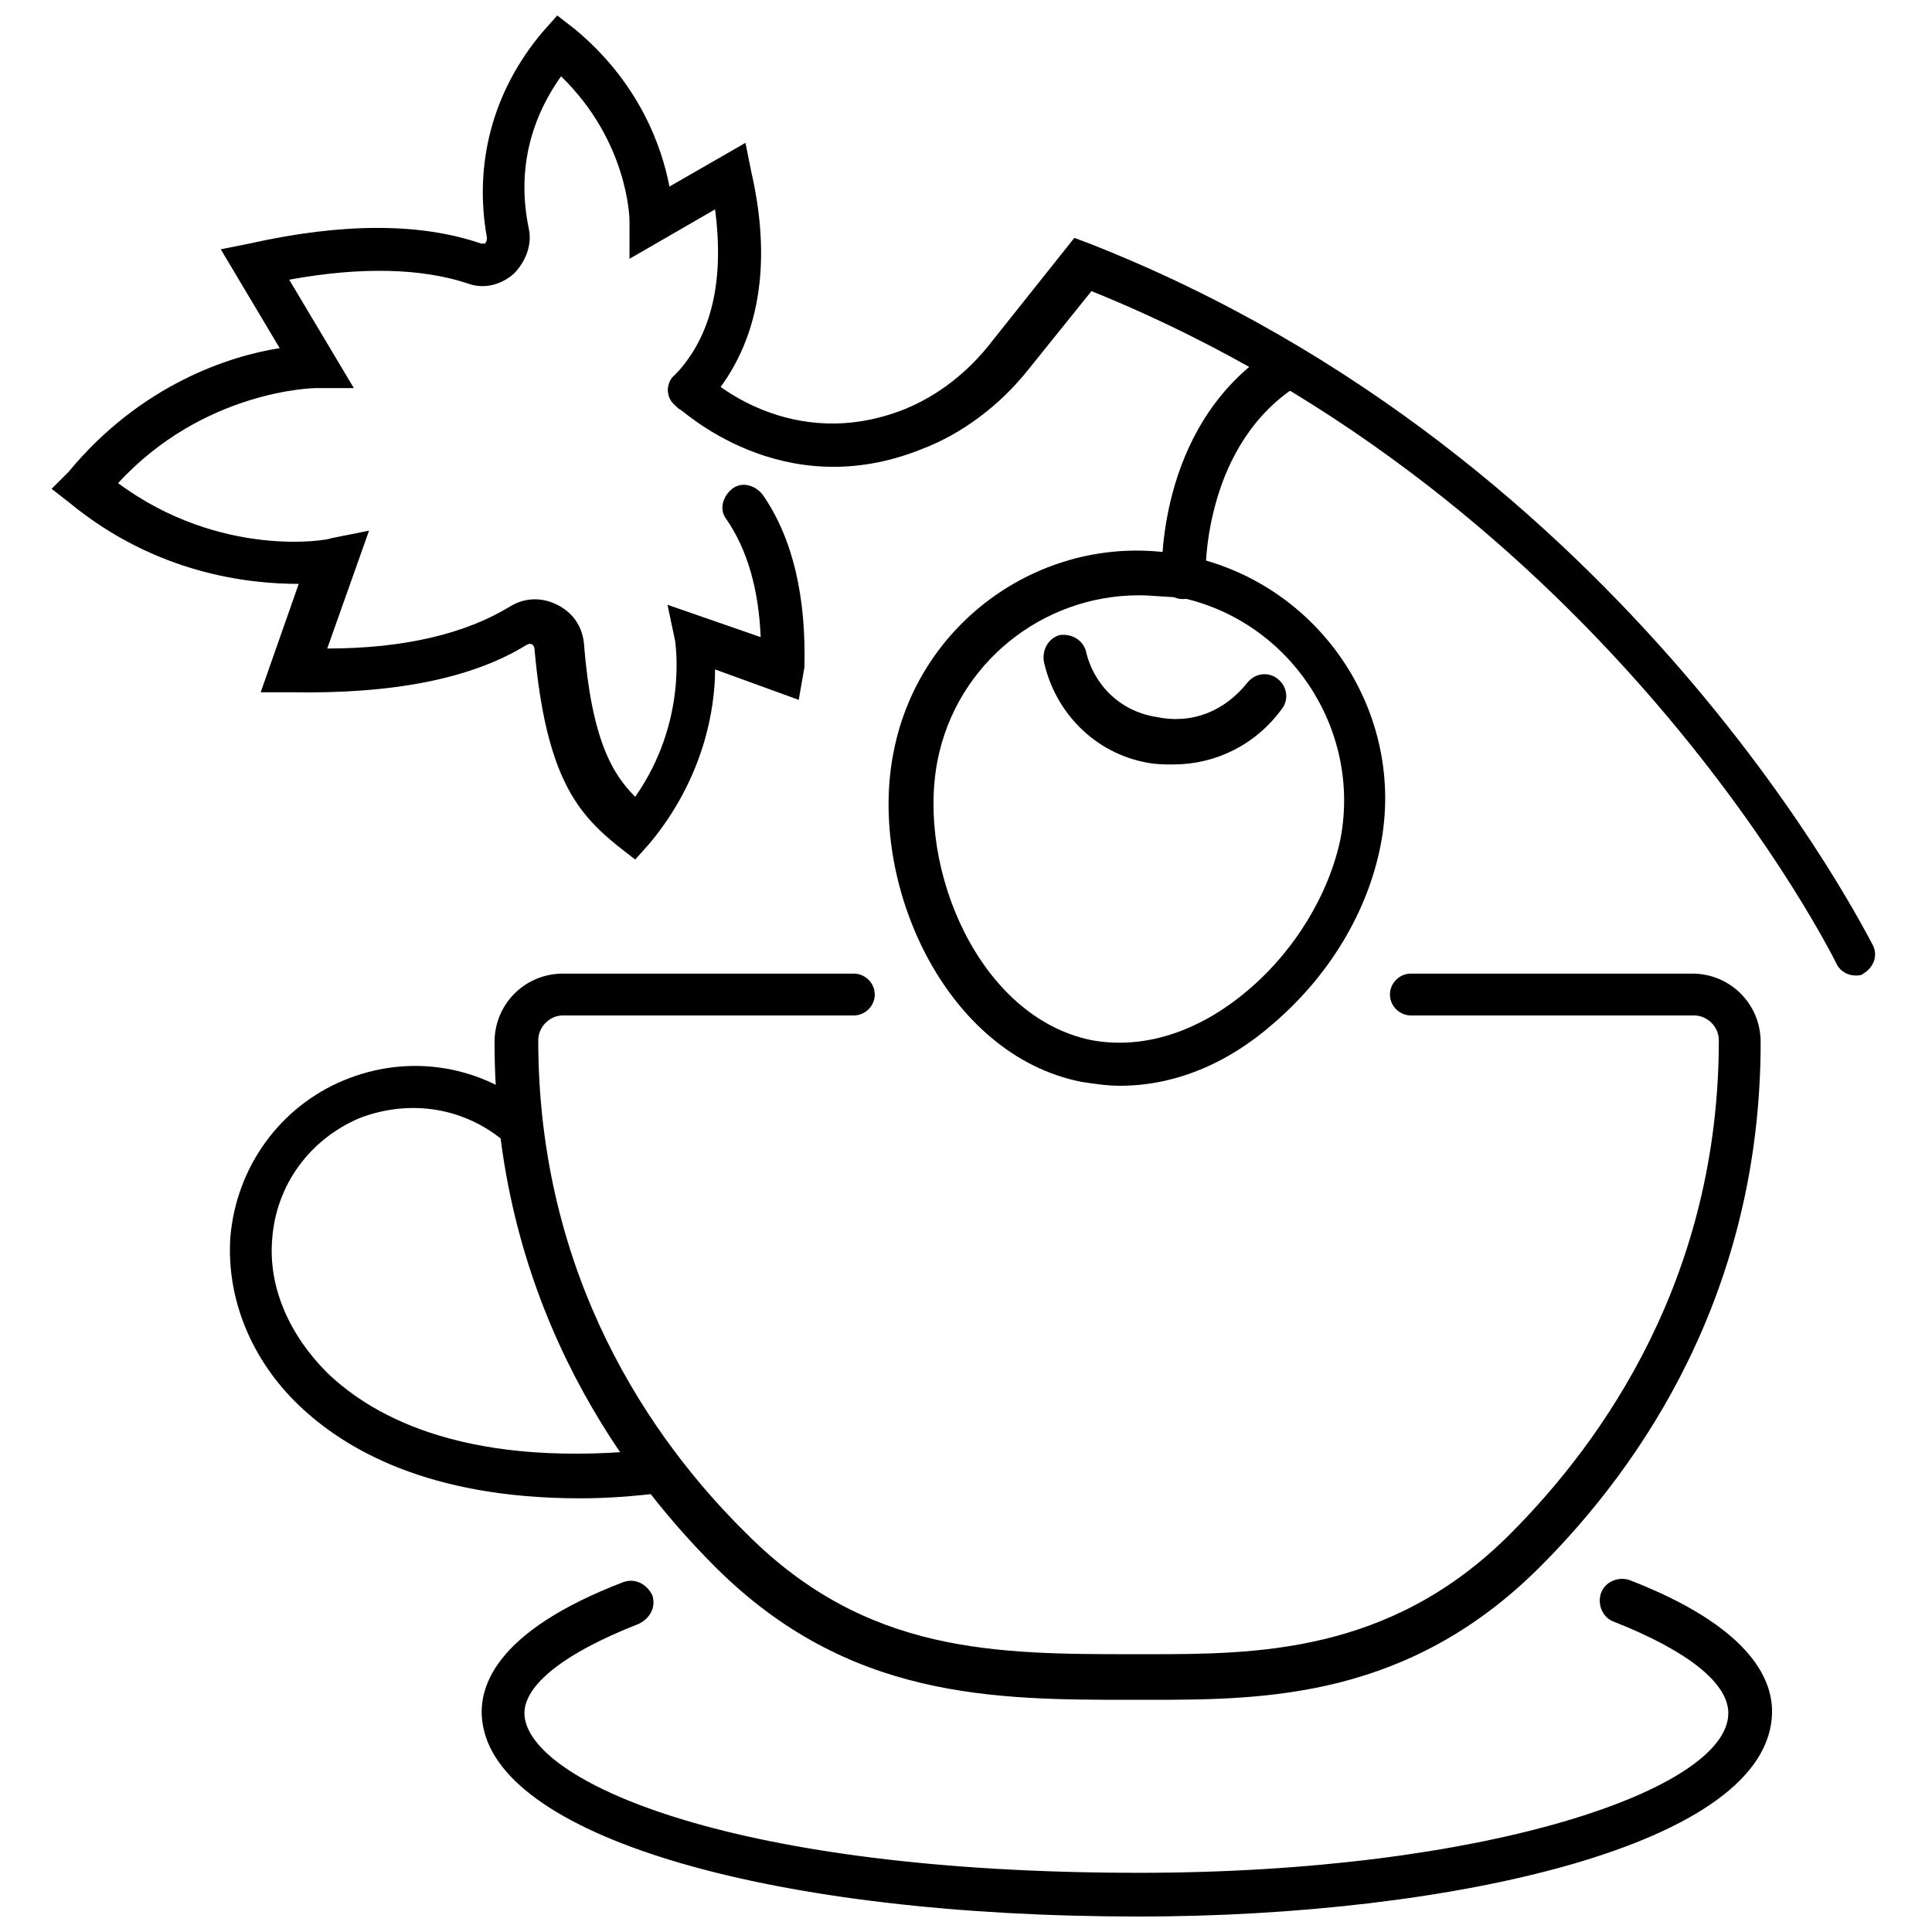 <?xml version="1.0" encoding="UTF-8"?>
<!-- Uploaded to: SVG Repo, www.svgrepo.com, Generator: SVG Repo Mixer Tools -->
<svg width="800px" height="800px" version="1.1" viewBox="144 144 512 512" xmlns="http://www.w3.org/2000/svg">
 <defs>
  <clipPath id="b">
   <path d="m157 148.09h201v223.91h-201z"/>
  </clipPath>
  <clipPath id="a">
   <path d="m271 562h343v89.902h-343z"/>
  </clipPath>
 </defs>
 <path d="m457.43 302.76c-3.023 0-5.543-2.519-5.543-5.543 0-1.512-1.512-39.297 27.711-59.449 2.519-2.016 6.047-1.008 8.062 1.512 2.016 2.519 1.008 6.047-1.512 8.062-23.68 16.625-22.672 49.375-22.672 49.375-0.004 3.023-2.519 6.043-6.047 6.043z"/>
 <g clip-path="url(#b)">
  <path d="m312.34 371.79-4.535-3.527c-10.578-8.566-19.145-18.137-22.168-52.395 0 0 0-0.504-0.504-1.008 0 0-0.504-0.504-1.512 0-14.609 9.07-35.77 13.098-62.473 12.594h-8.062l10.078-28.719c-13.098 0-37.785-2.519-60.961-21.664l-4.535-3.527 4.535-4.531c19.145-23.176 42.824-30.73 55.922-32.746l-15.617-26.199 7.559-1.512c24.688-5.543 45.344-5.543 61.465 0h1.008s0.504-0.504 0.504-1.512c-3.527-19.648 1.512-38.793 14.609-54.41l4.031-4.535 4.535 3.527c17.129 14.105 23.176 31.234 25.188 41.816l20.152-11.586 1.512 7.559c6.047 26.199 1.512 47.359-12.09 61.969-2.016 2.519-6.047 2.519-8.062 0-2.519-2.016-2.519-6.047 0-8.062 9.574-10.078 13.098-24.688 10.578-43.832l-22.672 13.098v-10.078c0-1.008-0.504-21.16-18.137-38.289-8.566 12.09-11.586 25.695-8.566 40.305 1.008 4.535-1.008 9.07-4.031 12.09-3.527 3.023-8.062 4.031-12.09 2.519-12.09-4.031-28.215-4.535-47.359-1.008l17.129 28.719h-10.078c-0.504 0-29.727 0.504-52.395 25.191 27.207 20.152 55.922 15.113 56.426 14.609l10.078-2.016-11.082 31.234c20.656 0 36.777-4.031 48.367-11.082 4.031-2.519 8.566-2.519 12.594-0.504 4.031 2.016 6.551 5.543 7.055 10.078 2.016 25.695 7.559 34.762 13.602 40.809 14.105-20.152 10.578-40.809 10.578-41.312l-2.016-9.574 24.688 8.566c-0.504-12.594-3.527-23.176-9.07-31.234-2.016-2.519-1.008-6.047 1.512-8.062 2.519-2.016 6.047-1.008 8.062 1.512 8.062 11.586 11.586 27.207 11.082 45.848l-1.504 8.562-22.168-8.062c0 10.578-3.023 28.719-17.129 45.848z"/>
 </g>
 <path d="m635.78 402.52c-2.016 0-4.031-1.008-5.039-3.023-0.504-1.008-60.457-122.93-197.49-178.35l-16.625 20.656c-7.559 9.574-17.633 17.129-28.215 21.16-37.281 15.113-63.984-10.578-65.496-11.586-2.519-2.016-2.519-6.047 0-8.062 2.016-2.519 6.047-2.519 8.062 0 1.008 1.008 22.672 21.16 52.898 9.07 8.566-3.527 16.625-9.574 23.176-18.137l21.664-27.207 4.031 1.512c143.59 56.426 206.56 184.39 207.57 185.91 1.512 3.023 0 6.047-2.519 7.559-0.504 0.5-1.512 0.5-2.016 0.5z"/>
 <path d="m440.81 431.74c-3.527 0-6.551-0.504-10.078-1.008-36.273-7.055-56.93-52.898-49.879-87.664 7.055-35.77 41.816-58.945 77.082-51.891 35.77 7.055 58.945 41.816 51.891 77.082-3.527 17.633-13.602 34.258-28.215 46.855-12.59 11.082-26.695 16.625-40.801 16.625zm5.035-129.98c-25.695 0-48.367 18.137-53.402 43.832-5.543 28.719 11.082 68.016 40.809 74.059 13.602 2.519 28.215-2.016 41.312-13.098 12.594-10.578 21.664-25.695 24.688-40.305 5.543-29.223-13.602-57.938-42.824-63.984-3.527 0-7.055-0.504-10.582-0.504z"/>
 <path d="m454.91 346.59c-2.519 0-4.535 0-7.055-0.504-13.602-2.519-24.184-13.098-27.207-26.703-0.504-3.023 1.008-6.047 4.031-7.055 3.023-0.504 6.047 1.008 7.055 4.031 2.016 9.07 9.07 16.121 18.641 17.633 9.574 2.016 18.137-1.512 24.184-9.07 2.016-2.519 5.543-3.023 8.062-1.008s3.023 5.543 1.008 8.062c-7.055 9.574-17.637 14.613-28.719 14.613z"/>
 <path d="m297.73 541.07c-40.305 0-62.473-13.098-74.562-24.688-12.594-12.09-19.145-28.215-18.137-44.336 1.512-18.641 13.098-34.762 30.23-41.816 17.129-7.055 36.273-4.031 50.383 8.062 2.519 2.016 2.519 5.543 0.504 8.062-2.016 2.519-5.543 2.519-8.062 0.504-11.082-9.574-25.695-11.586-38.793-6.551-13.098 5.543-22.168 17.633-23.176 32.242-1.008 12.594 4.535 25.191 14.609 35.266 12.594 12.09 37.785 25.695 87.664 20.152 3.023-0.504 6.047 2.016 6.551 5.039 0.504 3.023-2.016 6.047-5.039 6.551-8.066 1.008-15.121 1.512-22.172 1.512z"/>
 <g clip-path="url(#a)">
  <path d="m445.84 651.9c-96.73 0-168.27-20.656-173.81-50.383-2.016-10.078 3.023-25.191 37.281-38.289 3.023-1.008 6.047 0.504 7.559 3.527 1.008 3.023-0.504 6.047-3.527 7.559-20.656 8.062-31.738 17.129-30.23 25.191 3.023 17.129 55.418 40.809 162.73 40.809 92.195 0 156.18-22.168 156.18-42.32 0-8.062-11.082-16.625-30.23-24.184-3.023-1.008-4.535-4.535-3.527-7.559 1.008-3.023 4.535-4.535 7.559-3.527 31.234 12.09 37.785 25.695 37.785 34.762 0.004 35.773-86.148 54.414-167.77 54.414z"/>
 </g>
 <path d="m448.87 594.47h-1.512-3.023c-36.777 0-75.57 0-110.84-35.266-26.699-26.703-58.438-72.551-58.438-139.05 0-10.078 8.062-18.137 18.137-18.137h77.082c3.023 0 5.543 2.519 5.543 5.543 0 3.023-2.519 5.543-5.543 5.543l-77.082-0.004c-3.527 0-6.551 3.023-6.551 6.551 0 62.473 29.727 105.8 55.418 130.99 31.738 31.738 66 31.738 102.78 31.738h3.023c28.719 0 64.488 0 96.227-31.738 25.191-25.191 55.418-68.52 55.418-130.99 0-3.527-3.023-6.551-6.551-6.551h-75.062c-3.023 0-5.543-2.519-5.543-5.543 0-3.023 2.519-5.543 5.543-5.543h74.562c10.078 0 18.137 8.062 18.137 18.137 0 66.504-31.738 112.35-58.441 139.05-34.762 34.766-72.547 35.27-103.28 35.27z"/>
</svg>